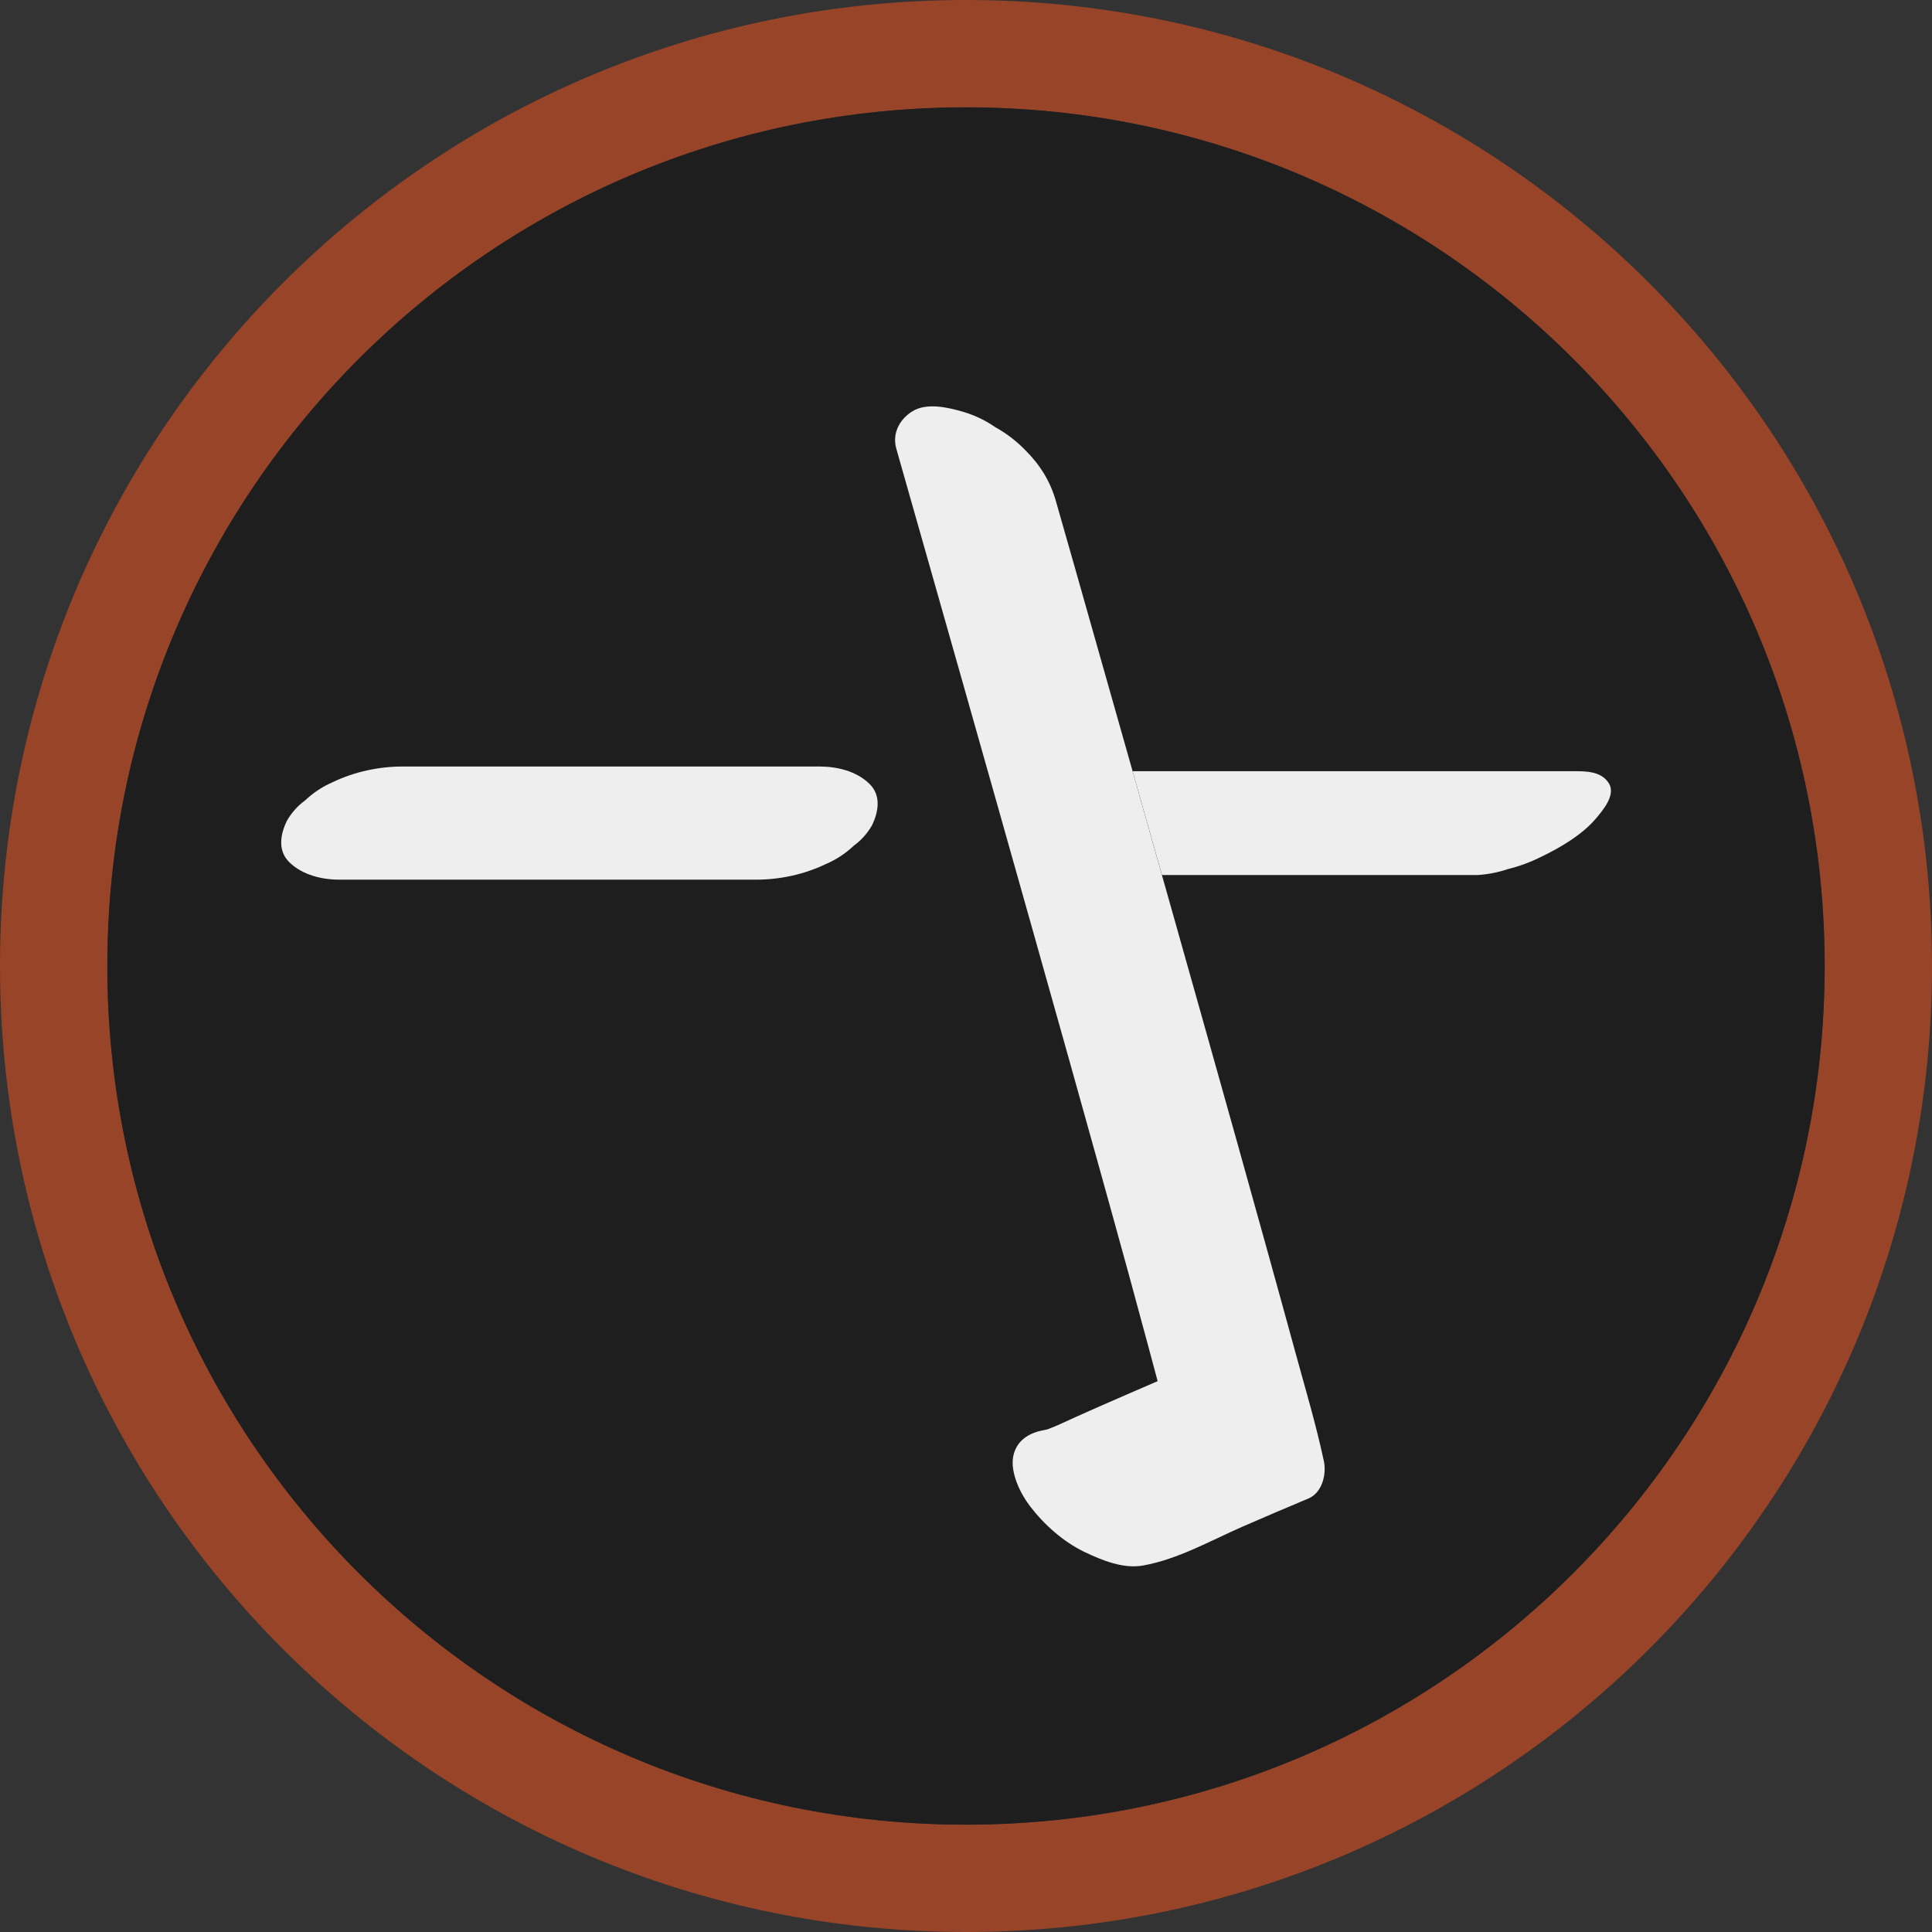 <?xml version="1.0" encoding="utf-8"?>
<svg xmlns="http://www.w3.org/2000/svg" fill="none" height="100%" overflow="visible" preserveAspectRatio="none" style="display: block;" viewBox="0 0 36 36" width="100%">
<rect x="0" y="0" width="36" height="36" fill="#333333" stroke="none"/>
<g id="logo">
<path d="M18 1C27.389 1 35 8.611 35 18C35 27.389 27.389 35 18 35C8.611 35 1 27.389 1 18C1 8.611 8.611 1 18 1Z" id="Vector" opacity="0.55" stroke="#EA521F" stroke-width="2"/>
<path d="M18 34C26.837 34 34 26.837 34 18C34 9.163 26.837 2 18 2C9.163 2 2 9.163 2 18C2 26.837 9.163 34 18 34Z" fill="#1E1E1E" id="Vector_2"/>
<path d="M15.274 14.283C14.398 14.283 13.522 14.283 12.645 14.283C11.248 14.283 9.853 14.283 8.456 14.283C8.137 14.283 7.817 14.283 7.497 14.283C7.056 14.283 6.596 14.383 6.197 14.576C6.006 14.659 5.837 14.771 5.687 14.913C5.544 15.017 5.429 15.147 5.341 15.303C5.225 15.55 5.17 15.851 5.392 16.067C5.632 16.302 5.993 16.391 6.32 16.391C7.196 16.391 8.072 16.391 8.949 16.391C10.345 16.391 11.741 16.391 13.137 16.391C13.457 16.391 13.777 16.391 14.096 16.391C14.538 16.391 14.998 16.29 15.396 16.097C15.588 16.014 15.757 15.902 15.907 15.76C16.05 15.656 16.165 15.526 16.253 15.371C16.369 15.123 16.423 14.823 16.201 14.606C15.961 14.37 15.6 14.283 15.274 14.283Z" fill="#EEEEEE" id="Vector_3"/>
<path d="M21.652 16.305C21.896 16.305 22.14 16.305 22.384 16.305C23.78 16.305 25.176 16.305 26.572 16.305C26.892 16.305 27.212 16.305 27.531 16.305C27.724 16.293 27.912 16.257 28.094 16.195C28.311 16.142 28.52 16.065 28.72 15.964C29.063 15.8 29.483 15.554 29.734 15.256C29.863 15.103 30.114 14.814 29.979 14.596C29.837 14.367 29.549 14.37 29.312 14.37C28.436 14.37 27.56 14.37 26.683 14.37C25.286 14.37 23.891 14.37 22.494 14.37C22.235 14.37 21.533 14.37 21.105 14.37" fill="#EEEEEE" id="Vector_4"/>
<path d="M21.104 14.369C20.864 13.521 20.623 12.671 20.382 11.823C20.15 11.006 19.92 10.188 19.685 9.372C19.682 9.36 19.678 9.349 19.675 9.337C19.568 8.961 19.376 8.656 19.096 8.379C18.933 8.213 18.751 8.074 18.549 7.962C18.369 7.837 18.174 7.743 17.963 7.678C17.673 7.594 17.265 7.492 16.99 7.671C16.758 7.82 16.621 8.08 16.702 8.363C16.892 9.03 17.081 9.696 17.27 10.362C17.716 11.93 18.16 13.499 18.604 15.068C19.041 16.613 19.476 18.159 19.91 19.705C20.289 21.059 20.668 22.414 21.04 23.77C21.22 24.425 21.571 25.736 21.571 25.736L21.545 25.747C21.545 25.747 20.558 26.172 20.068 26.393C19.839 26.496 19.608 26.613 19.366 26.685C19.457 26.659 19.548 26.631 19.64 26.605C19.577 26.623 19.514 26.637 19.45 26.649C19.173 26.698 18.937 26.843 18.88 27.138C18.822 27.442 19.014 27.832 19.189 28.061C19.458 28.412 19.809 28.726 20.209 28.919C20.536 29.075 20.93 29.237 21.299 29.171C21.945 29.056 22.549 28.712 23.143 28.451C23.554 28.271 23.967 28.096 24.381 27.922C24.637 27.815 24.72 27.471 24.669 27.229C24.521 26.534 24.314 25.847 24.127 25.161C23.77 23.855 23.406 22.552 23.042 21.248C22.61 19.705 22.175 18.163 21.74 16.621C21.71 16.516 21.68 16.409 21.65 16.304" fill="#EEEEEE" id="Vector_5"/>
</g>
</svg>